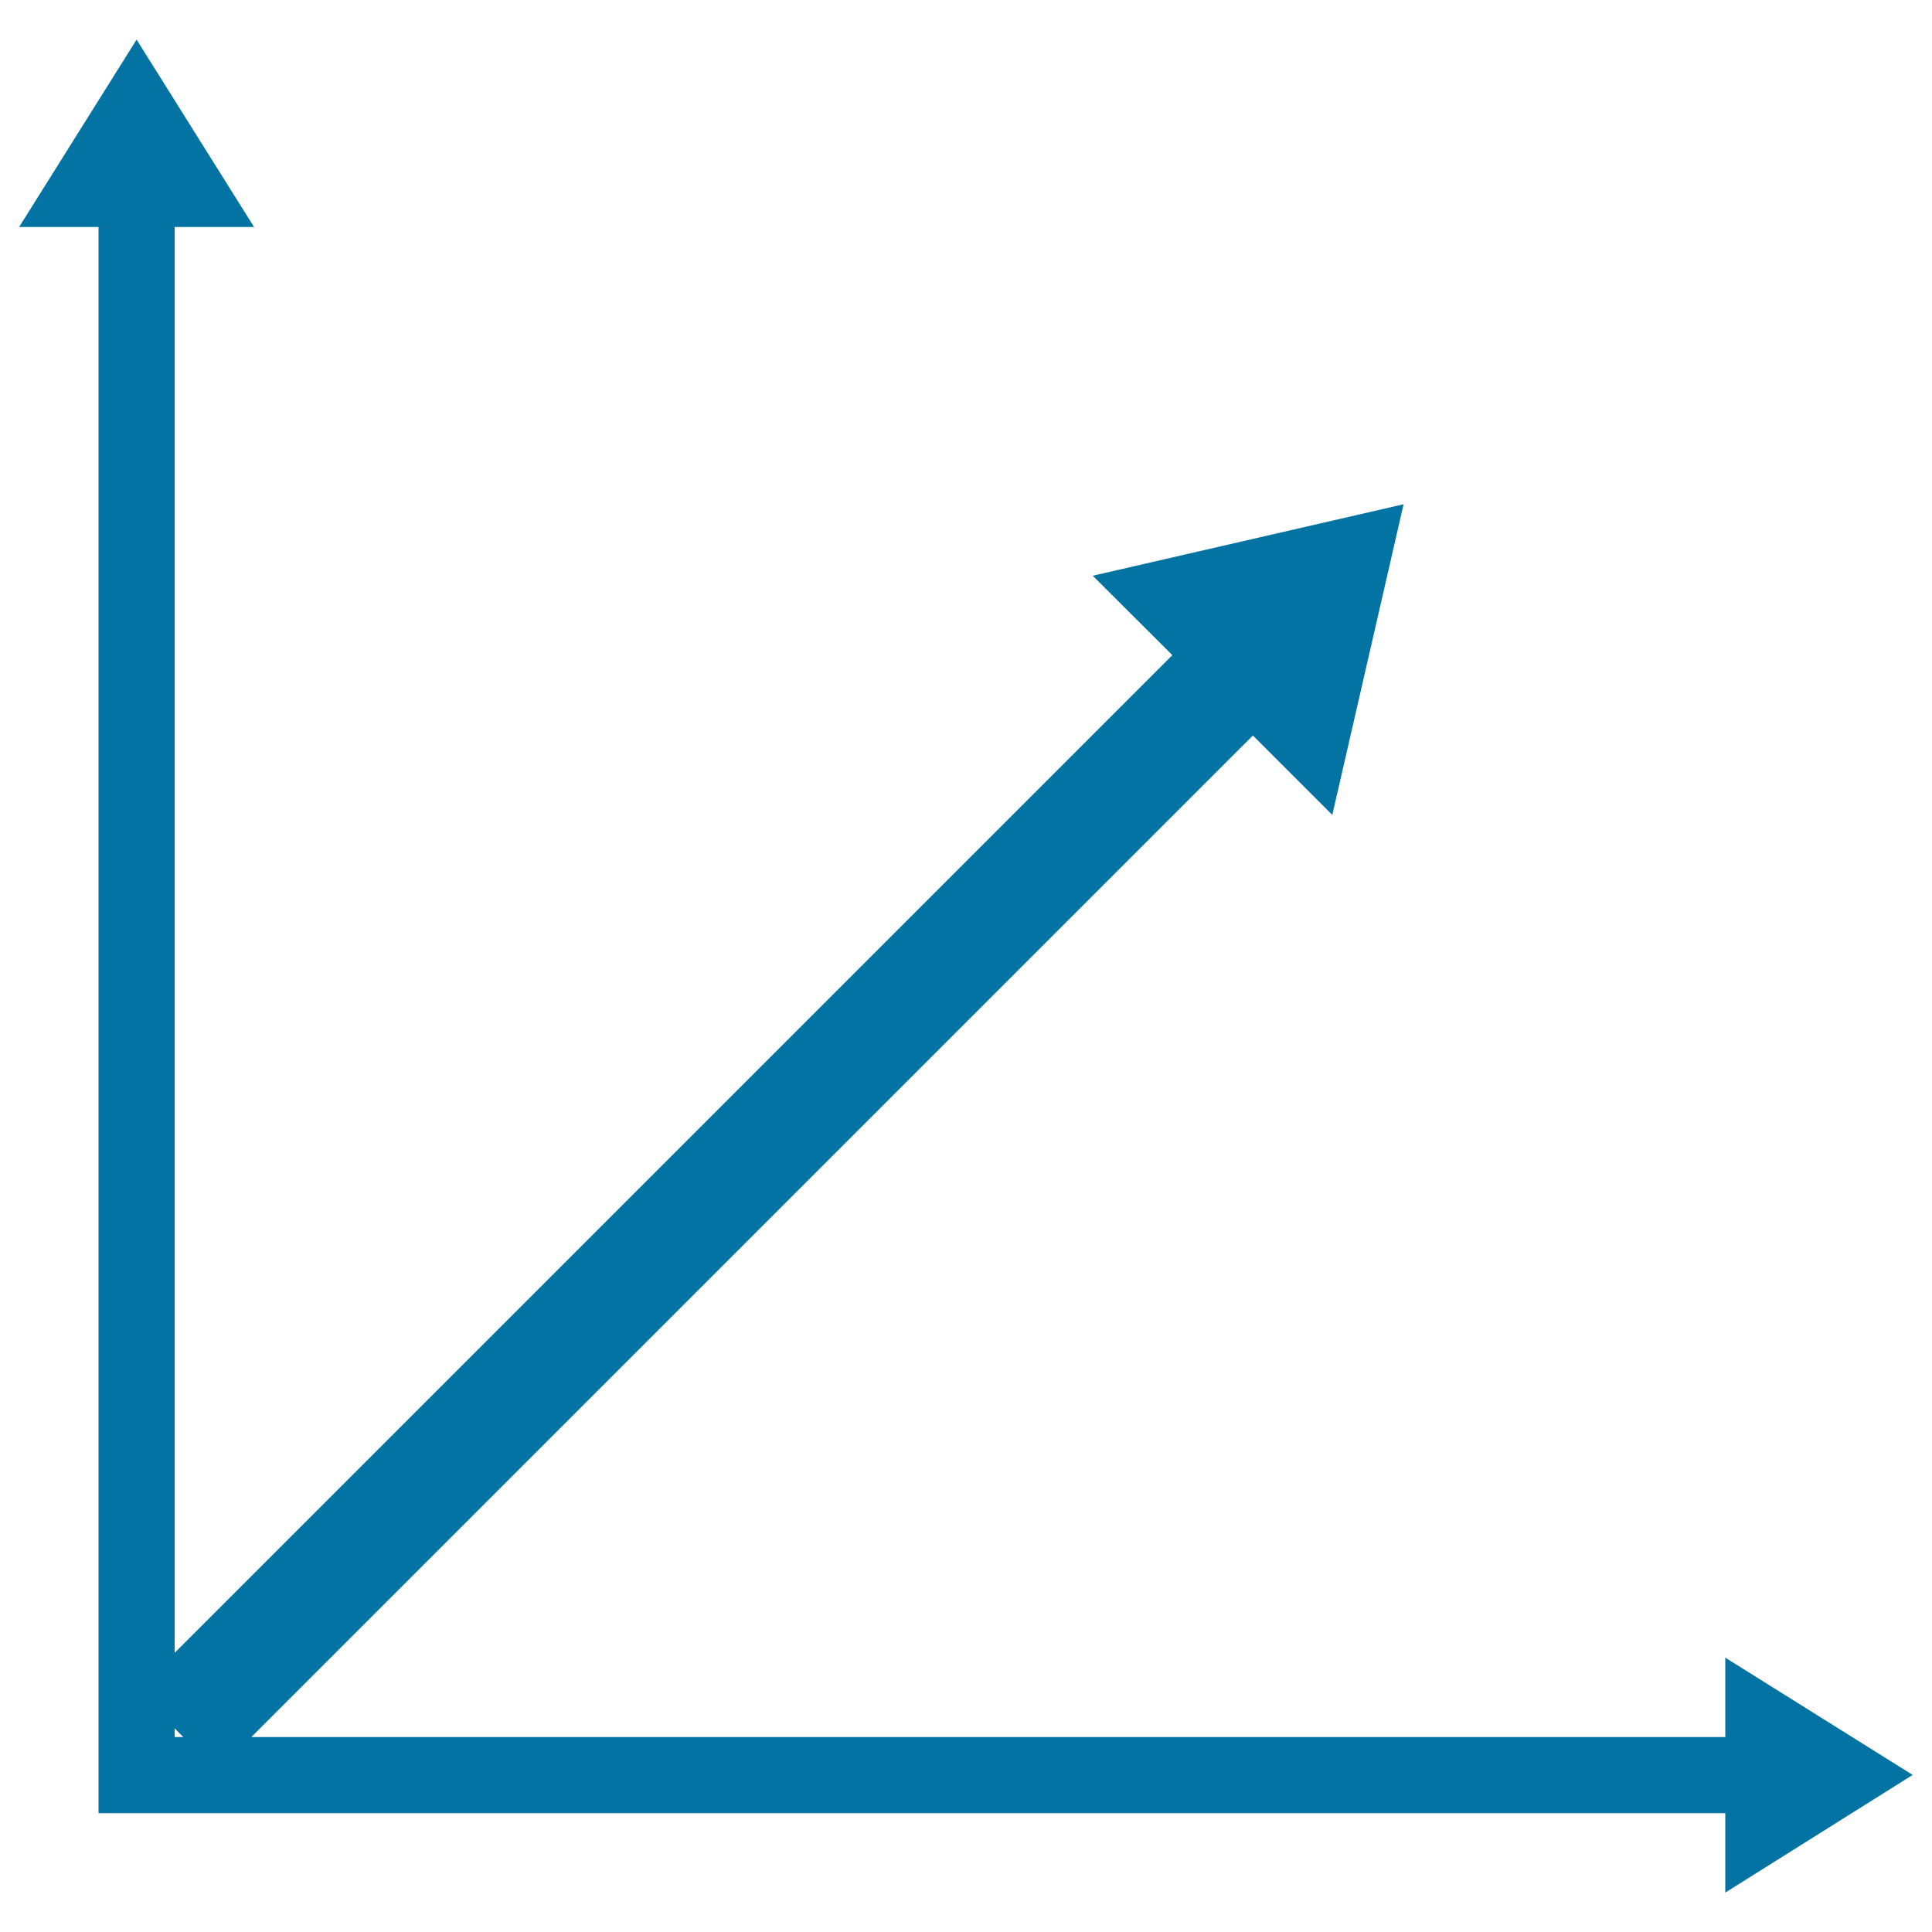 <svg xmlns="http://www.w3.org/2000/svg" viewBox="0 0 1000 1000" style="fill:#0273a2">
<title>Graphic With Three Arrows SVG icon</title>
<g><path d="M990,918.7L893,858v41.1H130.1l518.4-518.4l41.1,41.1L726.5,261l-160.9,37l41.2,41.1L90.4,855.5v-738h41.1l-60.8-97l-60.8,97h41.1v821H893v41.1L990,918.7z M90.4,894.6l4.5,4.5h-4.5V894.6z"/></g>
</svg>